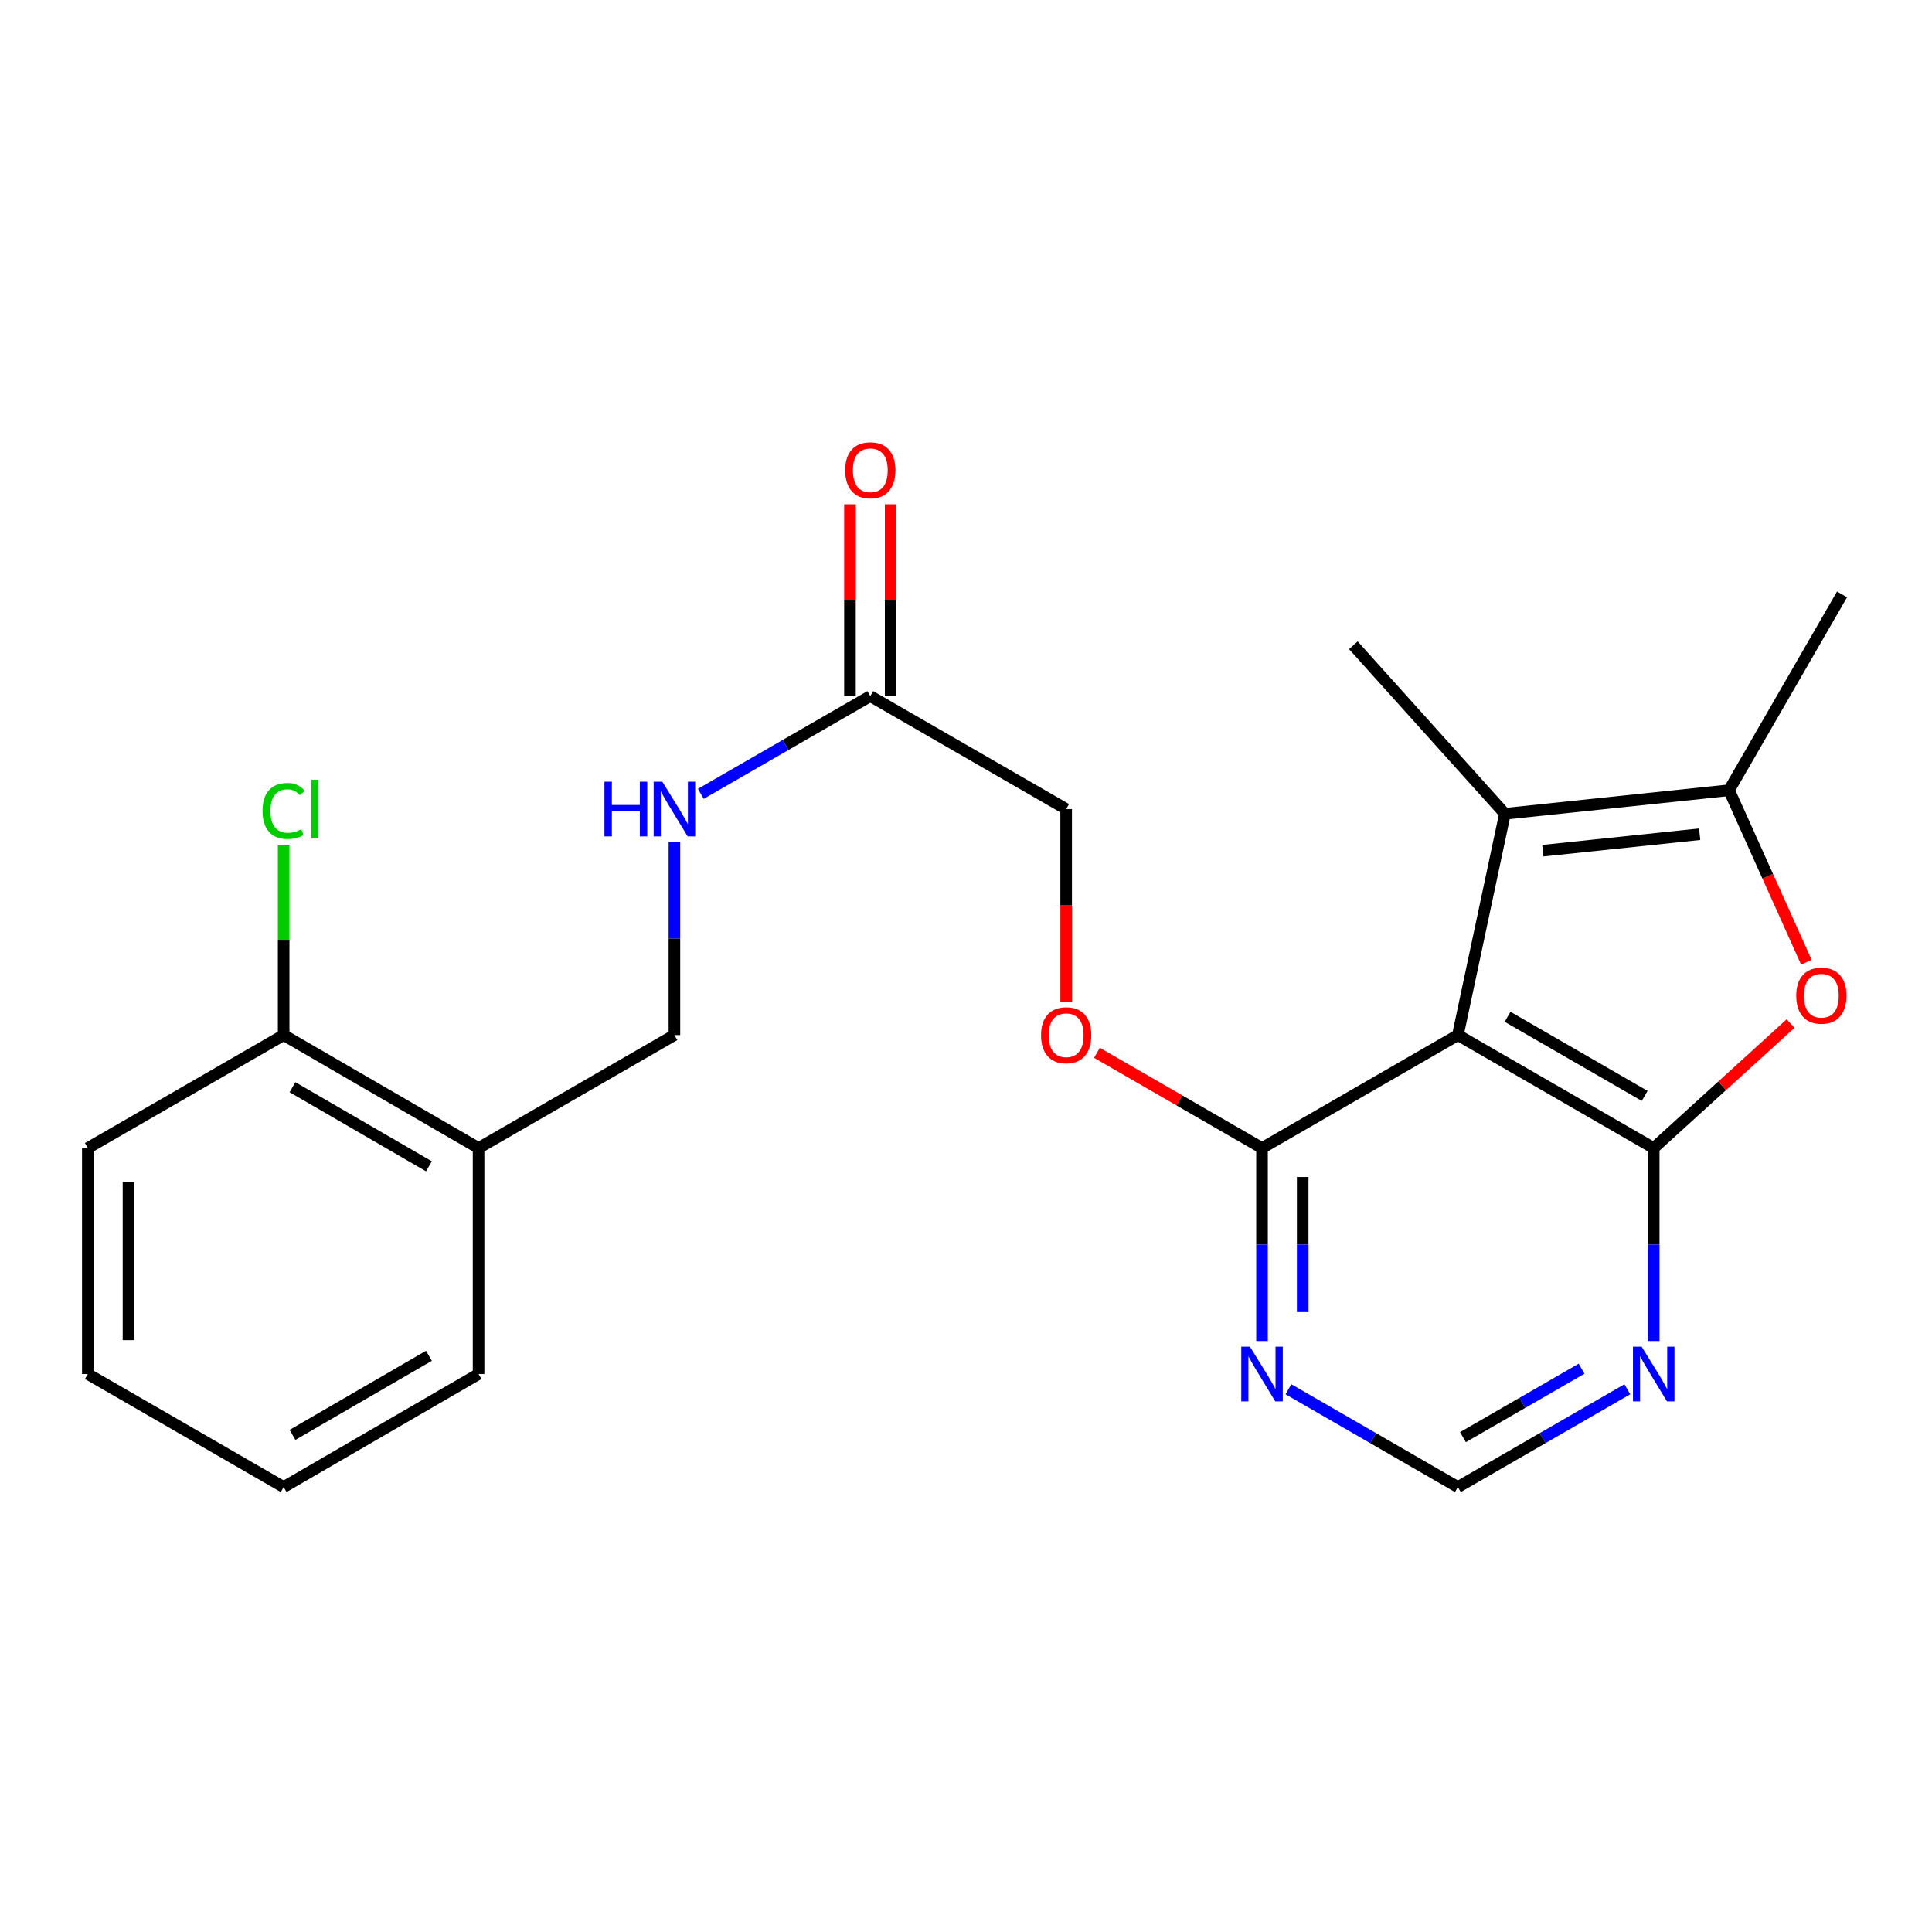 <?xml version='1.0' encoding='iso-8859-1'?>
<svg version='1.1' baseProfile='full'
              xmlns='http://www.w3.org/2000/svg'
                      xmlns:rdkit='http://www.rdkit.org/xml'
                      xmlns:xlink='http://www.w3.org/1999/xlink'
                  xml:space='preserve'
width='1000px' height='1000px' viewBox='0 0 1000 1000'>
<!-- END OF HEADER -->
<rect style='opacity:1.0;fill:#FFFFFF;stroke:none' width='1000' height='1000' x='0' y='0'> </rect>
<path class='bond-0' d='M 754.595,535.748 L 855.959,594.236' style='fill:none;fill-rule:evenodd;stroke:#000000;stroke-width:6px;stroke-linecap:butt;stroke-linejoin:miter;stroke-opacity:1' />
<path class='bond-0' d='M 780.321,526.287 L 851.276,567.229' style='fill:none;fill-rule:evenodd;stroke:#000000;stroke-width:6px;stroke-linecap:butt;stroke-linejoin:miter;stroke-opacity:1' />
<path class='bond-1' d='M 754.595,535.748 L 778.956,421.214' style='fill:none;fill-rule:evenodd;stroke:#000000;stroke-width:6px;stroke-linecap:butt;stroke-linejoin:miter;stroke-opacity:1' />
<path class='bond-4' d='M 754.595,535.748 L 653.219,594.236' style='fill:none;fill-rule:evenodd;stroke:#000000;stroke-width:6px;stroke-linecap:butt;stroke-linejoin:miter;stroke-opacity:1' />
<path class='bond-2' d='M 855.959,594.236 L 891.377,562.008' style='fill:none;fill-rule:evenodd;stroke:#000000;stroke-width:6px;stroke-linecap:butt;stroke-linejoin:miter;stroke-opacity:1' />
<path class='bond-2' d='M 891.377,562.008 L 926.795,529.779' style='fill:none;fill-rule:evenodd;stroke:#FF0000;stroke-width:6px;stroke-linecap:butt;stroke-linejoin:miter;stroke-opacity:1' />
<path class='bond-5' d='M 855.959,594.236 L 855.959,644.177' style='fill:none;fill-rule:evenodd;stroke:#000000;stroke-width:6px;stroke-linecap:butt;stroke-linejoin:miter;stroke-opacity:1' />
<path class='bond-5' d='M 855.959,644.177 L 855.959,694.118' style='fill:none;fill-rule:evenodd;stroke:#0000FF;stroke-width:6px;stroke-linecap:butt;stroke-linejoin:miter;stroke-opacity:1' />
<path class='bond-3' d='M 778.956,421.214 L 894.952,409.028' style='fill:none;fill-rule:evenodd;stroke:#000000;stroke-width:6px;stroke-linecap:butt;stroke-linejoin:miter;stroke-opacity:1' />
<path class='bond-3' d='M 798.555,440.323 L 879.752,431.792' style='fill:none;fill-rule:evenodd;stroke:#000000;stroke-width:6px;stroke-linecap:butt;stroke-linejoin:miter;stroke-opacity:1' />
<path class='bond-17' d='M 778.956,421.214 L 700.492,333.978' style='fill:none;fill-rule:evenodd;stroke:#000000;stroke-width:6px;stroke-linecap:butt;stroke-linejoin:miter;stroke-opacity:1' />
<path class='bond-23' d='M 934.979,498.048 L 914.965,453.538' style='fill:none;fill-rule:evenodd;stroke:#FF0000;stroke-width:6px;stroke-linecap:butt;stroke-linejoin:miter;stroke-opacity:1' />
<path class='bond-23' d='M 914.965,453.538 L 894.952,409.028' style='fill:none;fill-rule:evenodd;stroke:#000000;stroke-width:6px;stroke-linecap:butt;stroke-linejoin:miter;stroke-opacity:1' />
<path class='bond-18' d='M 894.952,409.028 L 953.44,307.652' style='fill:none;fill-rule:evenodd;stroke:#000000;stroke-width:6px;stroke-linecap:butt;stroke-linejoin:miter;stroke-opacity:1' />
<path class='bond-6' d='M 653.219,594.236 L 653.219,644.177' style='fill:none;fill-rule:evenodd;stroke:#000000;stroke-width:6px;stroke-linecap:butt;stroke-linejoin:miter;stroke-opacity:1' />
<path class='bond-6' d='M 653.219,644.177 L 653.219,694.118' style='fill:none;fill-rule:evenodd;stroke:#0000FF;stroke-width:6px;stroke-linecap:butt;stroke-linejoin:miter;stroke-opacity:1' />
<path class='bond-6' d='M 674.271,609.219 L 674.271,644.177' style='fill:none;fill-rule:evenodd;stroke:#000000;stroke-width:6px;stroke-linecap:butt;stroke-linejoin:miter;stroke-opacity:1' />
<path class='bond-6' d='M 674.271,644.177 L 674.271,679.136' style='fill:none;fill-rule:evenodd;stroke:#0000FF;stroke-width:6px;stroke-linecap:butt;stroke-linejoin:miter;stroke-opacity:1' />
<path class='bond-10' d='M 653.219,594.236 L 610.494,569.586' style='fill:none;fill-rule:evenodd;stroke:#000000;stroke-width:6px;stroke-linecap:butt;stroke-linejoin:miter;stroke-opacity:1' />
<path class='bond-10' d='M 610.494,569.586 L 567.769,544.936' style='fill:none;fill-rule:evenodd;stroke:#FF0000;stroke-width:6px;stroke-linecap:butt;stroke-linejoin:miter;stroke-opacity:1' />
<path class='bond-24' d='M 842.293,719.088 L 798.444,744.389' style='fill:none;fill-rule:evenodd;stroke:#0000FF;stroke-width:6px;stroke-linecap:butt;stroke-linejoin:miter;stroke-opacity:1' />
<path class='bond-24' d='M 798.444,744.389 L 754.595,769.691' style='fill:none;fill-rule:evenodd;stroke:#000000;stroke-width:6px;stroke-linecap:butt;stroke-linejoin:miter;stroke-opacity:1' />
<path class='bond-24' d='M 818.617,708.444 L 787.923,726.155' style='fill:none;fill-rule:evenodd;stroke:#0000FF;stroke-width:6px;stroke-linecap:butt;stroke-linejoin:miter;stroke-opacity:1' />
<path class='bond-24' d='M 787.923,726.155 L 757.228,743.867' style='fill:none;fill-rule:evenodd;stroke:#000000;stroke-width:6px;stroke-linecap:butt;stroke-linejoin:miter;stroke-opacity:1' />
<path class='bond-7' d='M 666.885,719.087 L 710.74,744.389' style='fill:none;fill-rule:evenodd;stroke:#0000FF;stroke-width:6px;stroke-linecap:butt;stroke-linejoin:miter;stroke-opacity:1' />
<path class='bond-7' d='M 710.74,744.389 L 754.595,769.691' style='fill:none;fill-rule:evenodd;stroke:#000000;stroke-width:6px;stroke-linecap:butt;stroke-linejoin:miter;stroke-opacity:1' />
<path class='bond-8' d='M 450.467,360.304 L 551.843,418.77' style='fill:none;fill-rule:evenodd;stroke:#000000;stroke-width:6px;stroke-linecap:butt;stroke-linejoin:miter;stroke-opacity:1' />
<path class='bond-11' d='M 450.467,360.304 L 406.606,385.597' style='fill:none;fill-rule:evenodd;stroke:#000000;stroke-width:6px;stroke-linecap:butt;stroke-linejoin:miter;stroke-opacity:1' />
<path class='bond-11' d='M 406.606,385.597 L 362.745,410.889' style='fill:none;fill-rule:evenodd;stroke:#0000FF;stroke-width:6px;stroke-linecap:butt;stroke-linejoin:miter;stroke-opacity:1' />
<path class='bond-14' d='M 460.993,360.304 L 460.993,310.658' style='fill:none;fill-rule:evenodd;stroke:#000000;stroke-width:6px;stroke-linecap:butt;stroke-linejoin:miter;stroke-opacity:1' />
<path class='bond-14' d='M 460.993,310.658 L 460.993,261.011' style='fill:none;fill-rule:evenodd;stroke:#FF0000;stroke-width:6px;stroke-linecap:butt;stroke-linejoin:miter;stroke-opacity:1' />
<path class='bond-14' d='M 439.941,360.304 L 439.941,310.658' style='fill:none;fill-rule:evenodd;stroke:#000000;stroke-width:6px;stroke-linecap:butt;stroke-linejoin:miter;stroke-opacity:1' />
<path class='bond-14' d='M 439.941,310.658 L 439.941,261.011' style='fill:none;fill-rule:evenodd;stroke:#FF0000;stroke-width:6px;stroke-linecap:butt;stroke-linejoin:miter;stroke-opacity:1' />
<path class='bond-9' d='M 247.704,594.236 L 349.079,535.748' style='fill:none;fill-rule:evenodd;stroke:#000000;stroke-width:6px;stroke-linecap:butt;stroke-linejoin:miter;stroke-opacity:1' />
<path class='bond-13' d='M 247.704,594.236 L 146.819,535.748' style='fill:none;fill-rule:evenodd;stroke:#000000;stroke-width:6px;stroke-linecap:butt;stroke-linejoin:miter;stroke-opacity:1' />
<path class='bond-13' d='M 222.012,603.675 L 151.393,562.733' style='fill:none;fill-rule:evenodd;stroke:#000000;stroke-width:6px;stroke-linecap:butt;stroke-linejoin:miter;stroke-opacity:1' />
<path class='bond-19' d='M 247.704,594.236 L 247.704,711.202' style='fill:none;fill-rule:evenodd;stroke:#000000;stroke-width:6px;stroke-linecap:butt;stroke-linejoin:miter;stroke-opacity:1' />
<path class='bond-15' d='M 551.843,518.503 L 551.843,468.637' style='fill:none;fill-rule:evenodd;stroke:#FF0000;stroke-width:6px;stroke-linecap:butt;stroke-linejoin:miter;stroke-opacity:1' />
<path class='bond-15' d='M 551.843,468.637 L 551.843,418.77' style='fill:none;fill-rule:evenodd;stroke:#000000;stroke-width:6px;stroke-linecap:butt;stroke-linejoin:miter;stroke-opacity:1' />
<path class='bond-12' d='M 349.079,435.854 L 349.079,485.801' style='fill:none;fill-rule:evenodd;stroke:#0000FF;stroke-width:6px;stroke-linecap:butt;stroke-linejoin:miter;stroke-opacity:1' />
<path class='bond-12' d='M 349.079,485.801 L 349.079,535.748' style='fill:none;fill-rule:evenodd;stroke:#000000;stroke-width:6px;stroke-linecap:butt;stroke-linejoin:miter;stroke-opacity:1' />
<path class='bond-16' d='M 146.819,535.748 L 146.819,486.491' style='fill:none;fill-rule:evenodd;stroke:#000000;stroke-width:6px;stroke-linecap:butt;stroke-linejoin:miter;stroke-opacity:1' />
<path class='bond-16' d='M 146.819,486.491 L 146.819,437.234' style='fill:none;fill-rule:evenodd;stroke:#00CC00;stroke-width:6px;stroke-linecap:butt;stroke-linejoin:miter;stroke-opacity:1' />
<path class='bond-20' d='M 146.819,535.748 L 45.455,594.236' style='fill:none;fill-rule:evenodd;stroke:#000000;stroke-width:6px;stroke-linecap:butt;stroke-linejoin:miter;stroke-opacity:1' />
<path class='bond-21' d='M 247.704,711.202 L 146.819,769.691' style='fill:none;fill-rule:evenodd;stroke:#000000;stroke-width:6px;stroke-linecap:butt;stroke-linejoin:miter;stroke-opacity:1' />
<path class='bond-21' d='M 222.012,701.763 L 151.393,742.705' style='fill:none;fill-rule:evenodd;stroke:#000000;stroke-width:6px;stroke-linecap:butt;stroke-linejoin:miter;stroke-opacity:1' />
<path class='bond-25' d='M 45.455,594.236 L 45.455,711.202' style='fill:none;fill-rule:evenodd;stroke:#000000;stroke-width:6px;stroke-linecap:butt;stroke-linejoin:miter;stroke-opacity:1' />
<path class='bond-25' d='M 66.506,611.781 L 66.506,693.657' style='fill:none;fill-rule:evenodd;stroke:#000000;stroke-width:6px;stroke-linecap:butt;stroke-linejoin:miter;stroke-opacity:1' />
<path class='bond-22' d='M 146.819,769.691 L 45.455,711.202' style='fill:none;fill-rule:evenodd;stroke:#000000;stroke-width:6px;stroke-linecap:butt;stroke-linejoin:miter;stroke-opacity:1' />
<path  class='atom-3' d='M 929.727 515.361
Q 929.727 508.561, 933.087 504.761
Q 936.447 500.961, 942.727 500.961
Q 949.007 500.961, 952.367 504.761
Q 955.727 508.561, 955.727 515.361
Q 955.727 522.241, 952.327 526.161
Q 948.927 530.041, 942.727 530.041
Q 936.487 530.041, 933.087 526.161
Q 929.727 522.281, 929.727 515.361
M 942.727 526.841
Q 947.047 526.841, 949.367 523.961
Q 951.727 521.041, 951.727 515.361
Q 951.727 509.801, 949.367 507.001
Q 947.047 504.161, 942.727 504.161
Q 938.407 504.161, 936.047 506.961
Q 933.727 509.761, 933.727 515.361
Q 933.727 521.081, 936.047 523.961
Q 938.407 526.841, 942.727 526.841
' fill='#FF0000'/>
<path  class='atom-6' d='M 849.699 697.042
L 858.979 712.042
Q 859.899 713.522, 861.379 716.202
Q 862.859 718.882, 862.939 719.042
L 862.939 697.042
L 866.699 697.042
L 866.699 725.362
L 862.819 725.362
L 852.859 708.962
Q 851.699 707.042, 850.459 704.842
Q 849.259 702.642, 848.899 701.962
L 848.899 725.362
L 845.219 725.362
L 845.219 697.042
L 849.699 697.042
' fill='#0000FF'/>
<path  class='atom-7' d='M 646.959 697.042
L 656.239 712.042
Q 657.159 713.522, 658.639 716.202
Q 660.119 718.882, 660.199 719.042
L 660.199 697.042
L 663.959 697.042
L 663.959 725.362
L 660.079 725.362
L 650.119 708.962
Q 648.959 707.042, 647.719 704.842
Q 646.519 702.642, 646.159 701.962
L 646.159 725.362
L 642.479 725.362
L 642.479 697.042
L 646.959 697.042
' fill='#0000FF'/>
<path  class='atom-11' d='M 538.843 535.828
Q 538.843 529.028, 542.203 525.228
Q 545.563 521.428, 551.843 521.428
Q 558.123 521.428, 561.483 525.228
Q 564.843 529.028, 564.843 535.828
Q 564.843 542.708, 561.443 546.628
Q 558.043 550.508, 551.843 550.508
Q 545.603 550.508, 542.203 546.628
Q 538.843 542.748, 538.843 535.828
M 551.843 547.308
Q 556.163 547.308, 558.483 544.428
Q 560.843 541.508, 560.843 535.828
Q 560.843 530.268, 558.483 527.468
Q 556.163 524.628, 551.843 524.628
Q 547.523 524.628, 545.163 527.428
Q 542.843 530.228, 542.843 535.828
Q 542.843 541.548, 545.163 544.428
Q 547.523 547.308, 551.843 547.308
' fill='#FF0000'/>
<path  class='atom-12' d='M 312.859 404.61
L 316.699 404.61
L 316.699 416.65
L 331.179 416.65
L 331.179 404.61
L 335.019 404.61
L 335.019 432.93
L 331.179 432.93
L 331.179 419.85
L 316.699 419.85
L 316.699 432.93
L 312.859 432.93
L 312.859 404.61
' fill='#0000FF'/>
<path  class='atom-12' d='M 342.819 404.61
L 352.099 419.61
Q 353.019 421.09, 354.499 423.77
Q 355.979 426.45, 356.059 426.61
L 356.059 404.61
L 359.819 404.61
L 359.819 432.93
L 355.939 432.93
L 345.979 416.53
Q 344.819 414.61, 343.579 412.41
Q 342.379 410.21, 342.019 409.53
L 342.019 432.93
L 338.339 432.93
L 338.339 404.61
L 342.819 404.61
' fill='#0000FF'/>
<path  class='atom-15' d='M 437.467 243.407
Q 437.467 236.607, 440.827 232.807
Q 444.187 229.007, 450.467 229.007
Q 456.747 229.007, 460.107 232.807
Q 463.467 236.607, 463.467 243.407
Q 463.467 250.287, 460.067 254.207
Q 456.667 258.087, 450.467 258.087
Q 444.227 258.087, 440.827 254.207
Q 437.467 250.327, 437.467 243.407
M 450.467 254.887
Q 454.787 254.887, 457.107 252.007
Q 459.467 249.087, 459.467 243.407
Q 459.467 237.847, 457.107 235.047
Q 454.787 232.207, 450.467 232.207
Q 446.147 232.207, 443.787 235.007
Q 441.467 237.807, 441.467 243.407
Q 441.467 249.127, 443.787 252.007
Q 446.147 254.887, 450.467 254.887
' fill='#FF0000'/>
<path  class='atom-17' d='M 135.899 419.75
Q 135.899 412.71, 139.179 409.03
Q 142.499 405.31, 148.779 405.31
Q 154.619 405.31, 157.739 409.43
L 155.099 411.59
Q 152.819 408.59, 148.779 408.59
Q 144.499 408.59, 142.219 411.47
Q 139.979 414.31, 139.979 419.75
Q 139.979 425.35, 142.299 428.23
Q 144.659 431.11, 149.219 431.11
Q 152.339 431.11, 155.979 429.23
L 157.099 432.23
Q 155.619 433.19, 153.379 433.75
Q 151.139 434.31, 148.659 434.31
Q 142.499 434.31, 139.179 430.55
Q 135.899 426.79, 135.899 419.75
' fill='#00CC00'/>
<path  class='atom-17' d='M 161.179 403.59
L 164.859 403.59
L 164.859 433.95
L 161.179 433.95
L 161.179 403.59
' fill='#00CC00'/>
</svg>
